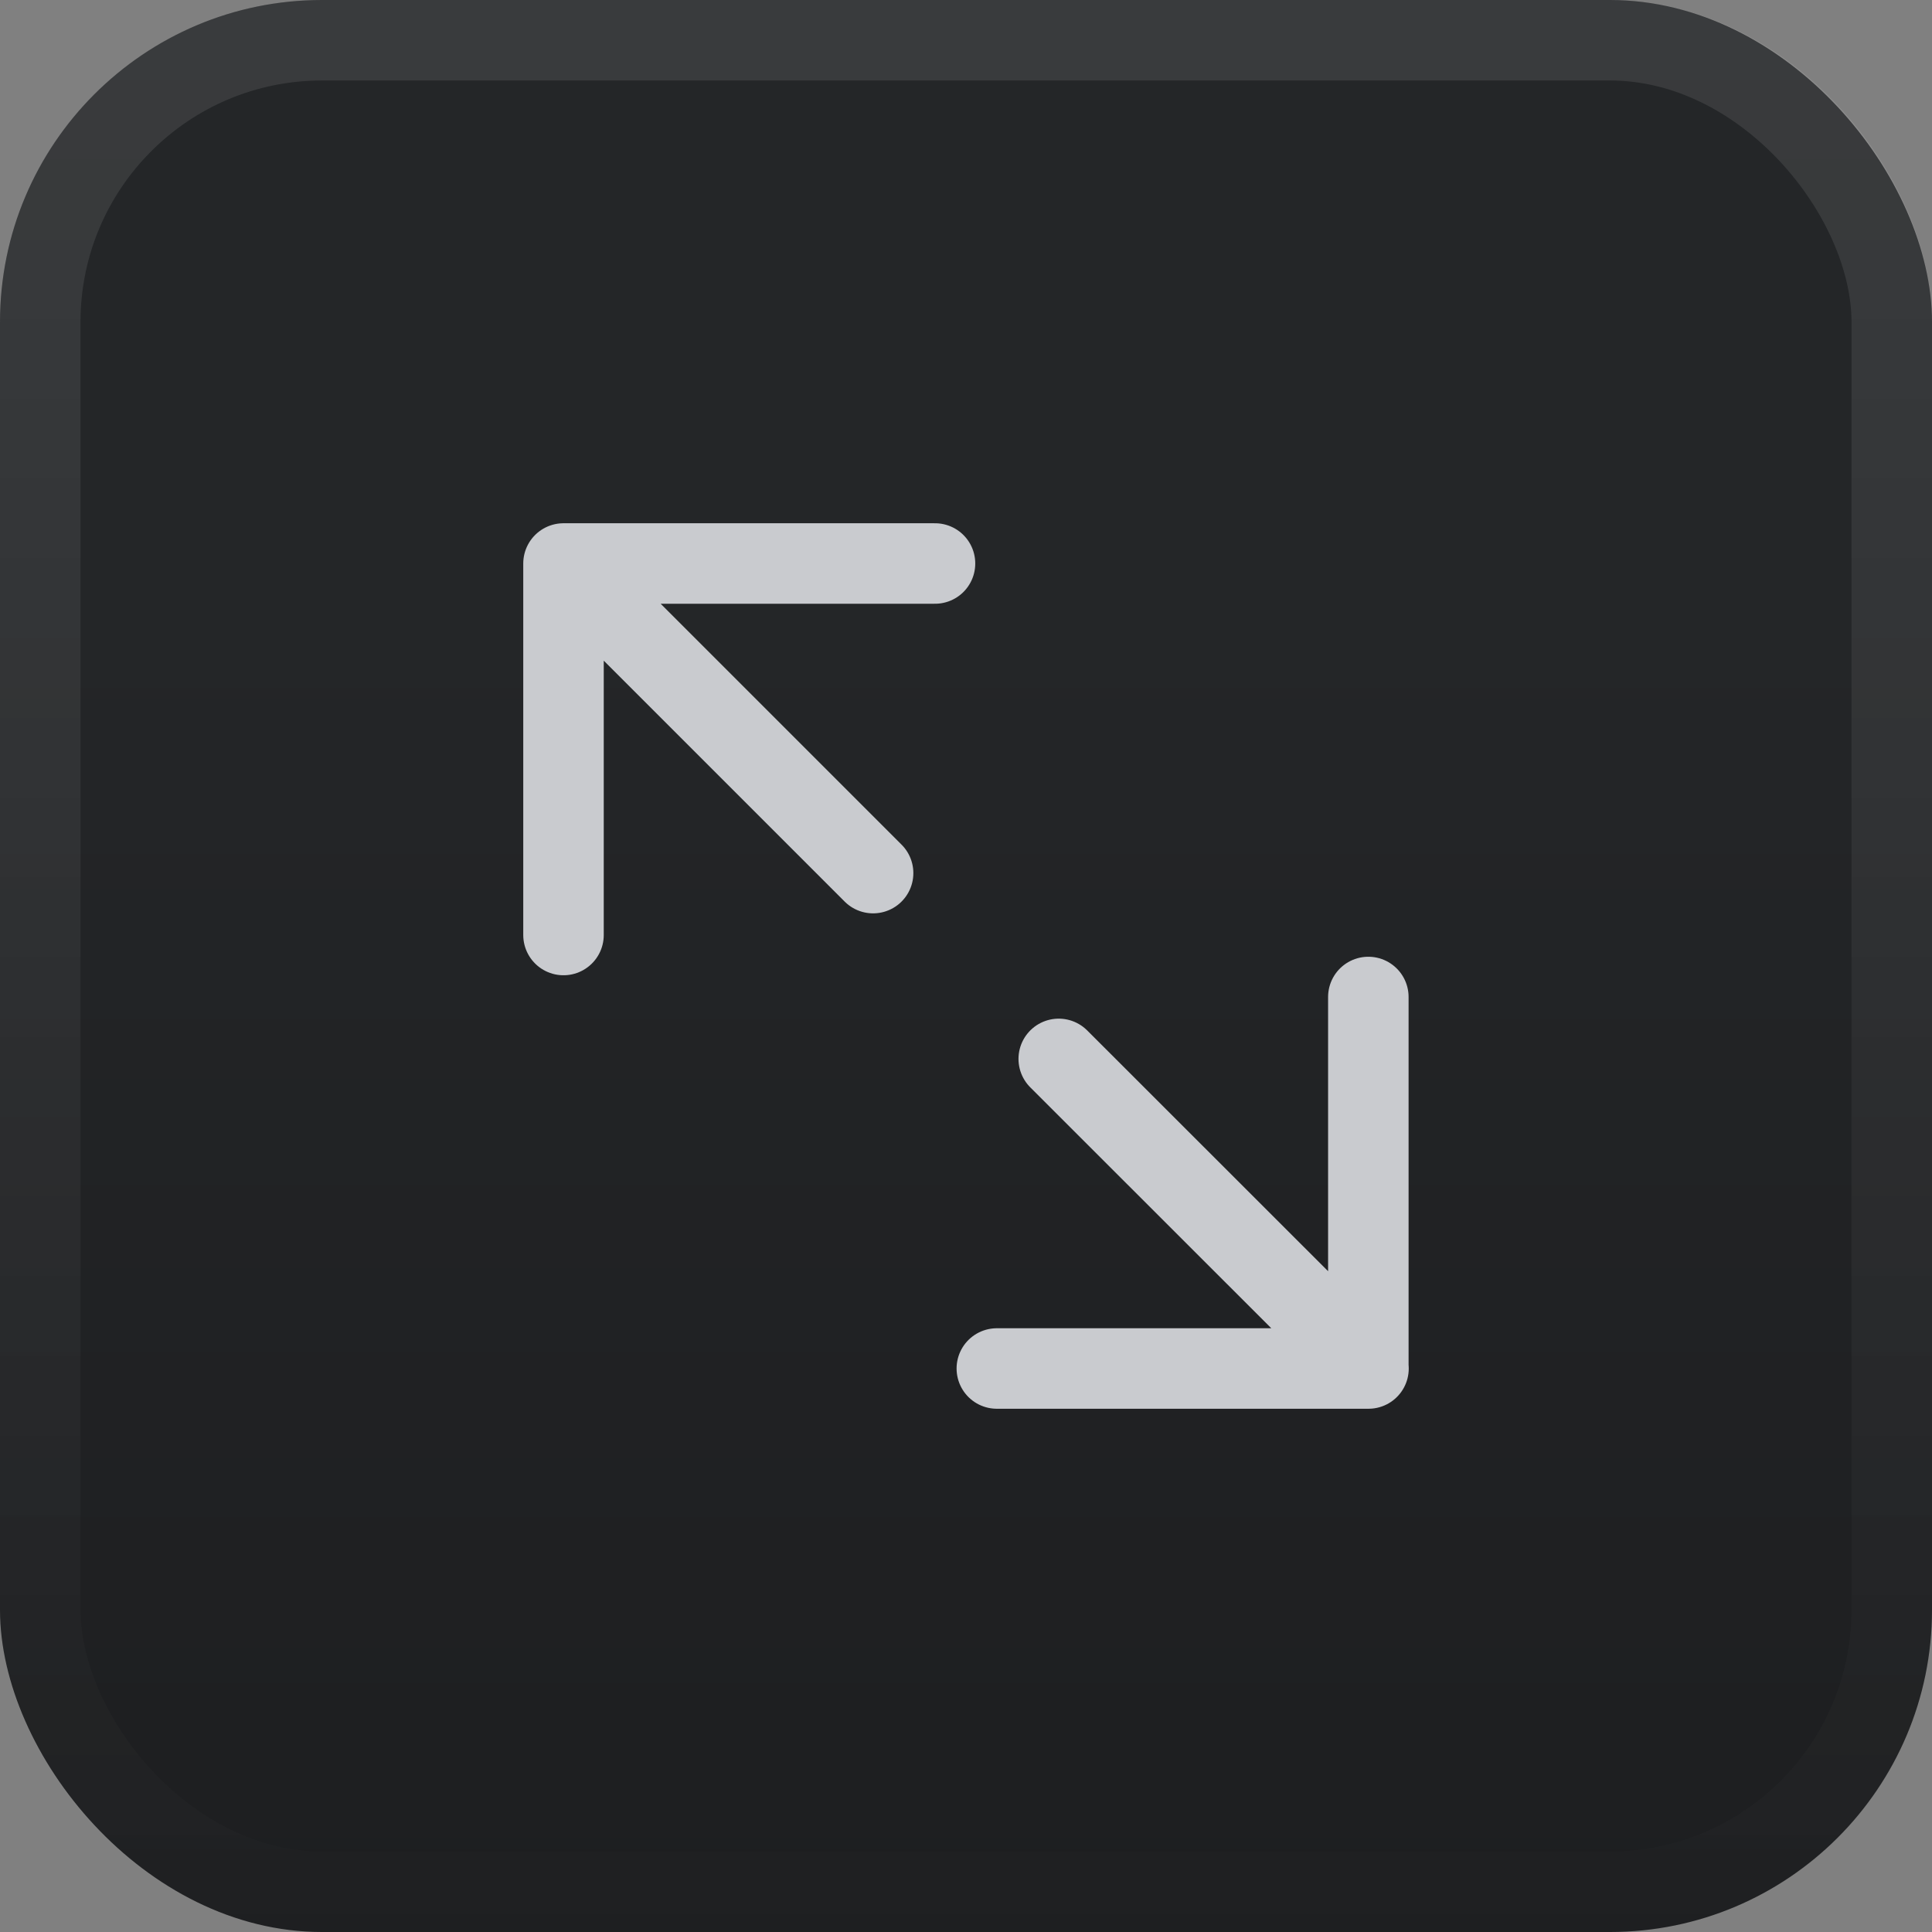 <svg xmlns="http://www.w3.org/2000/svg" width="24" height="24" fill="none"><rect width="100%" height="100%" fill="#808080" stroke="none"/><rect width="24" height="24" fill="url(#a)" rx="4"/><rect width="23" height="23" x=".5" y=".5" stroke="url(#b)" stroke-opacity=".1" rx="3.5"/><path stroke="#C9CBCF" stroke-linecap="round" stroke-linejoin="round" d="m7 7 3.846 3.846M13.152 13.154 17 17M11.615 7H7v4.615M16.998 12.385V17h-4.615"/><defs><linearGradient id="a" x1="12" x2="12" y1="0" y2="24" gradientUnits="userSpaceOnUse"><stop offset=".313" stop-color="#242628"/><stop offset="1" stop-color="#1D1E20"/></linearGradient><linearGradient id="b" x1="12" x2="12" y1="0" y2="24" gradientUnits="userSpaceOnUse"><stop stop-color="#fff"/><stop offset="1" stop-color="#fff" stop-opacity=".05"/></linearGradient></defs></svg>